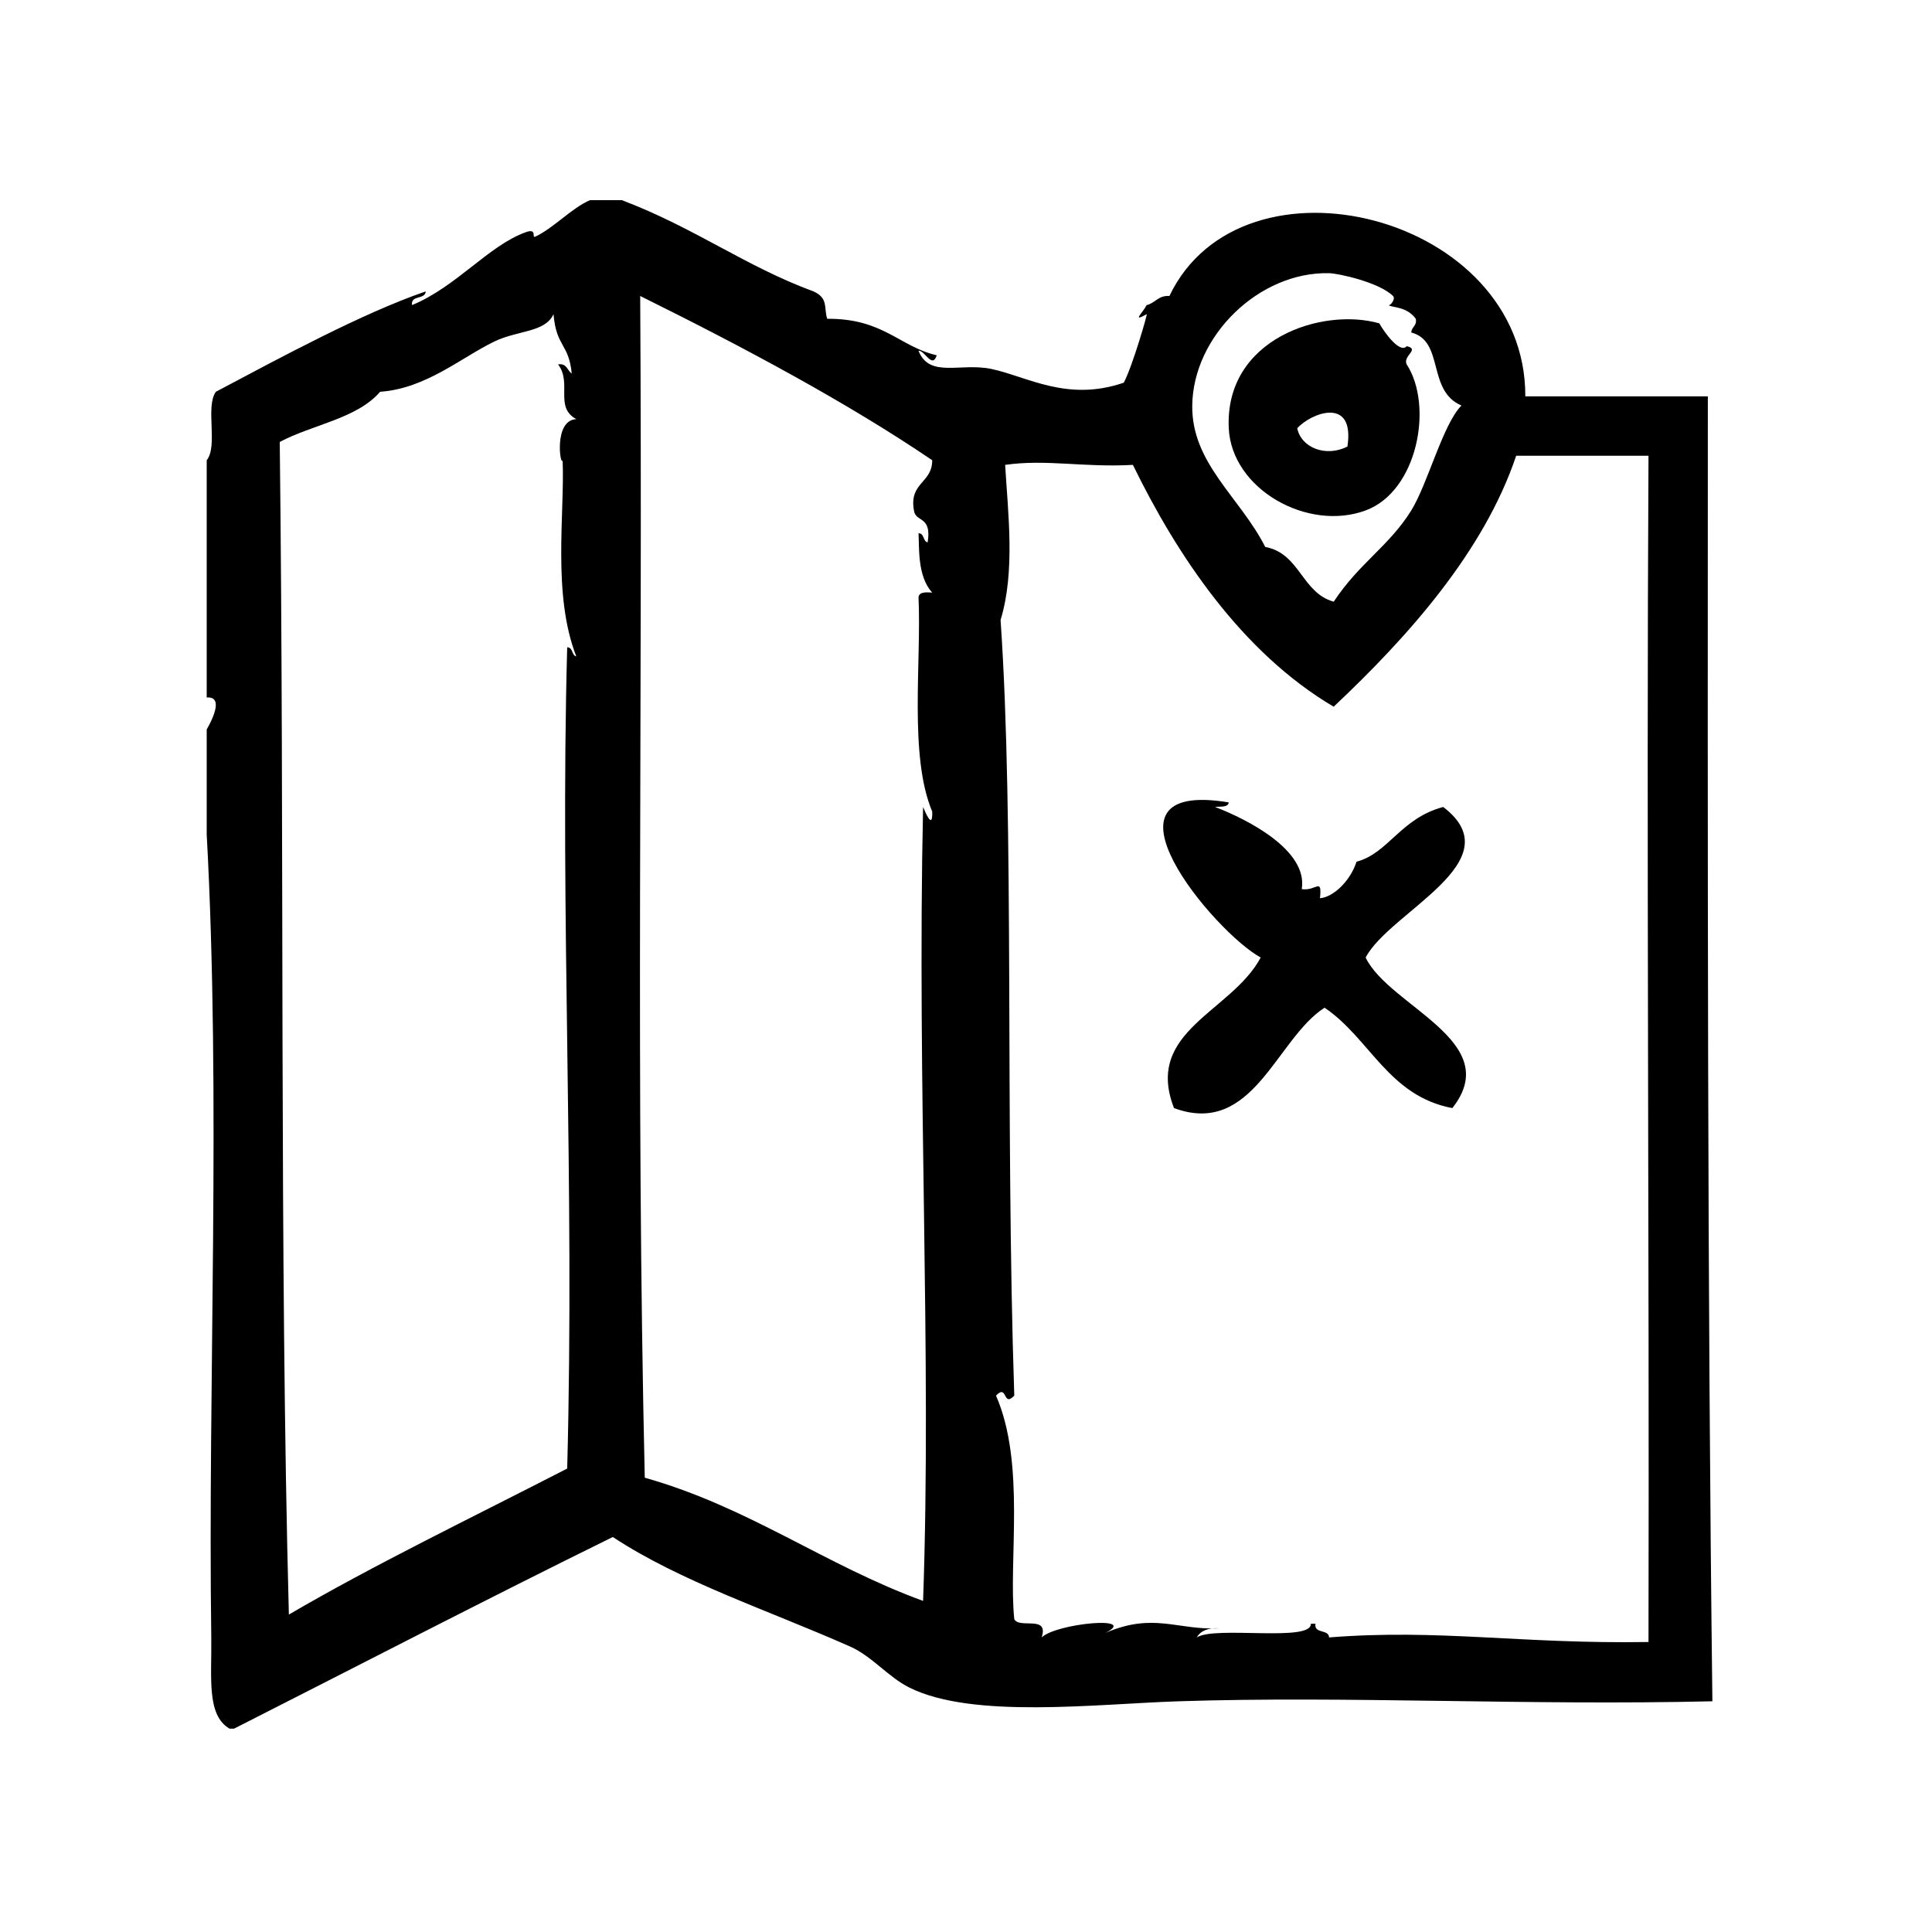 <?xml version="1.0" encoding="UTF-8"?>
<!-- Uploaded to: ICON Repo, www.svgrepo.com, Generator: ICON Repo Mixer Tools -->
<svg fill="#000000" width="800px" height="800px" version="1.1" viewBox="144 144 512 512" xmlns="http://www.w3.org/2000/svg">
 <g fill-rule="evenodd">
  <path d="m596.59 249.04h-48.367c0.195-48.195-75.047-66.988-94.316-26.602-3.008-0.188-3.738 1.898-6.039 2.418-1.059 2.106-4.051 4.656 0 2.418 0.48-0.781-3.727 13.75-6.047 18.137-15.004 5.168-25.629-1.629-35.066-3.629-8.211-1.742-16.434 2.539-19.348-4.836 1.613-0.18 3.652 4.918 4.836 1.211-9.945-2.316-14.141-9.793-29.02-9.672-0.945-2.805 0.414-5.43-3.629-7.254-18.129-6.68-31.426-16.844-50.785-24.184h-8.465c-4.816 2.051-9.668 7.441-14.508 9.672-0.977 0.449 0.594-2.277-2.418-1.211-9.879 3.496-18.445 14.5-30.23 19.348-0.367-2.793 3.492-1.344 3.629-3.629-16.797 5.777-38.23 17.387-55.621 26.602-2.828 4.027 0.637 14.34-2.418 18.137v62.875c4.992-0.383 0.828 7.027 0 8.465v27.809c3.82 70.207 0.281 145.8 1.211 212.81 0.145 10.688-1.301 20.598 4.836 24.184h1.211c33.422-16.957 66.594-34.168 100.36-50.785 18.012 11.863 40.977 19.324 62.875 29.02 5.844 2.59 10.098 8.082 15.719 10.883 16.758 8.359 49.395 4.348 71.34 3.633 44.621-1.461 92.203 1.16 141.47 0-1.336-108.39-1.262-226.91-1.207-345.82zm-303.49 16.93c0.594 13.957-2.785 35.605 3.629 51.992-1.316-0.301-0.82-2.402-2.418-2.418-1.945 70.836 2.031 141.61 0 217.64-25.582 13.164-51.188 25.496-73.758 38.691-2.527-95.488-1.152-203.83-2.418-310.75 8.68-4.625 20.449-6.156 26.602-13.301 12.121-0.848 21.457-9.043 30.23-13.301 6.211-3.019 13.457-2.367 15.719-7.254 0.75 8.781 4.019 7.637 4.836 15.719-1.23-0.785-1.254-2.781-3.629-2.418 3.785 4.941-1.043 11.324 4.836 14.508-6.109 0.258-4.207 12.852-3.629 10.887zm93.105 13.301c0.402 3.246 4.793 1.273 3.629 8.465-1.316-0.301-0.82-2.402-2.418-2.418 0.23 3.723-0.352 11.426 3.629 15.719-1.719-0.105-3.426-0.203-3.629 1.211 0.797 17.34-2.559 42.098 3.629 56.828 0.188 5.117-1.898 0.02-2.418-1.211-1.633 74.465 2.309 145.19 0 210.39-25.996-9.473-46.098-24.844-73.758-32.648-2.402-104.96-0.527-201.61-1.211-313.17 27.434 13.582 54.949 28.285 77.387 43.527 0.023 6.09-6.195 5.902-4.84 13.305zm110.03-62.875c2.414 0.055 13.23 2.394 16.93 6.047 0.781 0.77-0.777 2.719-1.211 2.418 1.055 0.73 4.816 0.293 7.25 3.629 0.344 1.949-1.145 2.082-1.203 3.629 8.863 2.309 4.066 15.41 13.301 19.348-4.918 4.949-8.953 20.797-13.301 27.809-5.828 9.406-13.801 13.934-20.555 24.184-8.504-2.383-8.938-12.82-18.141-14.508-6.769-13.297-19.527-22.133-19.348-37.484 0.219-18.414 17.676-35.492 36.277-35.07zm84.633 362.75c-33.875 0.562-55.363-3.527-84.641-1.211-0.133-2.281-4-0.84-3.629-3.629h-1.211c0.25 4.977-25.402 0.484-30.23 3.629 1.027-1.793 3.043-2.602 6.047-2.418-11.129 0.586-17.41-4.309-30.23 1.211 8.953-4.578-13.004-2.578-16.93 1.211 2-6.031-5.871-2.191-7.25-4.836-1.613-15.387 3.062-41.156-4.84-59.246 3.109-3.246 1.734 3.238 4.84 0-2.43-72.945 0.066-152.09-3.633-205.55 3.949-12.934 1.934-28.621 1.211-41.109 10.938-1.566 20.691 0.73 33.855 0 11.582 23.719 28.66 49.59 53.207 64.086 19.543-18.395 39.797-40.988 48.367-66.504h35.066c-0.574 104.86 0.238 205.25 0 314.37z"/>
  <path d="m505.91 397.76c6.293-12.113 39.395-25.547 20.555-39.902-11.273 2.988-14.52 12.273-22.973 14.508-1.676 5.168-6.191 9.402-9.68 9.672 0.559-5.727-1.047-1.793-4.836-2.418 1.699-10.344-14.516-18.535-22.973-21.766 1.422-0.191 3.438 0.211 3.629-1.211-37.898-6.281-3.785 34.465 8.469 41.109-7.766 14.496-30.926 19.453-22.98 39.902 21.008 7.754 27.043-18.359 39.902-26.602 12.031 8.121 16.906 23.398 33.855 26.602 14.02-17.691-16.727-26.91-22.969-39.895z"/>
  <path d="m505.91 279.27c13.801-5.106 17.992-27.762 10.883-38.691-1.152-2.254 3.621-4.039 0-4.836-1.777 2.086-5.941-3.668-7.254-6.047-15.074-4.324-41.039 4.047-39.902 27.809 0.777 16.148 20.918 27.449 36.273 21.766zm-18.133-21.766c3.633-4.086 15.348-8.578 13.301 4.836-5.644 2.875-12.191 0.383-13.301-4.836z"/>
 </g>
</svg>